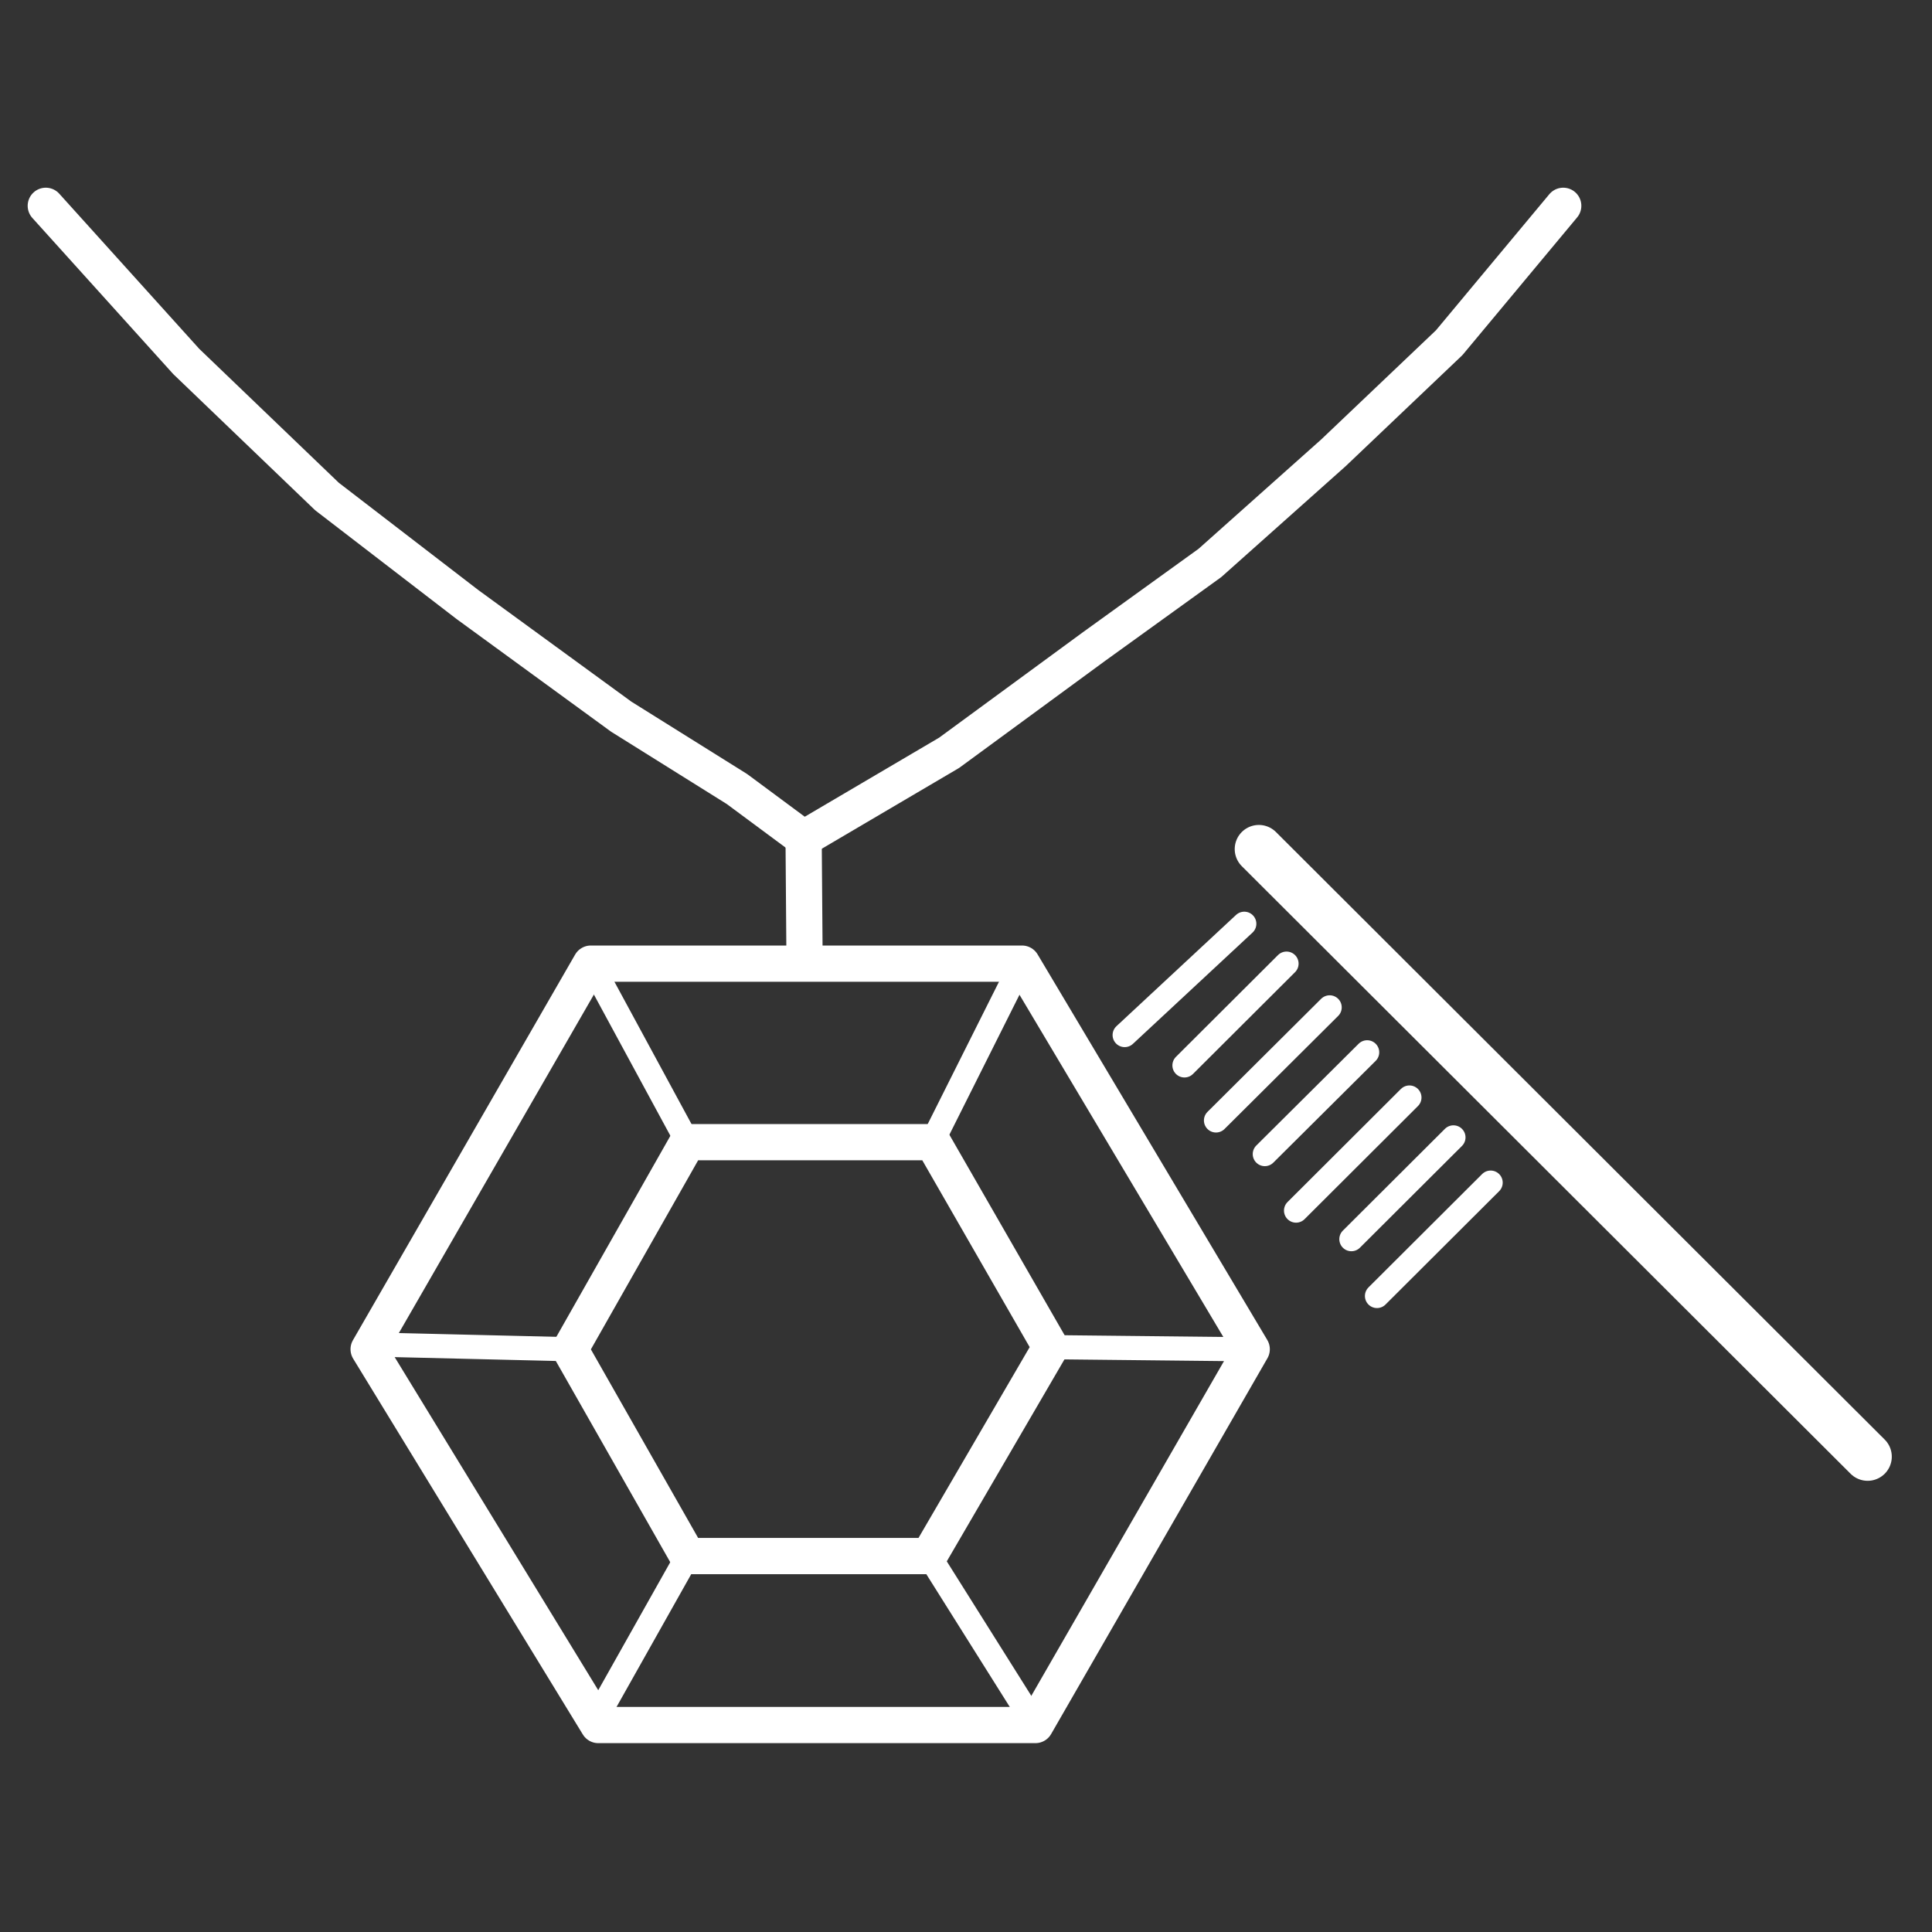<svg xmlns="http://www.w3.org/2000/svg" width="80" height="80" viewBox="0 0 80 80">
  <rect x="0" y="0" width="80" height="80" fill="#333333" stroke="none"/>
  <g id="Group_348" data-name="Group 348" transform="translate(0 0.494)">
    <rect id="Rectangle_90" data-name="Rectangle 90" width="80" height="80" transform="translate(0 -0.494)" fill="none"/>
    <g id="Layer_1" data-name="Layer 1" transform="translate(1.896 8.028)">
      <path id="Path_258" data-name="Path 258" d="M.75.75,6.565,7.194l5.828,5.593,5.815,4.472,6.37,4.645L29.37,24.9l2.76,2.045L38.155,23.4l6-4.4,4.8-3.462,5.113-4.559,4.793-4.559L63.584.75" transform="translate(-0.75 -0.75)" fill="none" stroke="#fff" stroke-linecap="round" stroke-linejoin="round" stroke-width="1.5"/>
      <path id="Path_259" data-name="Path 259" d="M23.237,32.22H33.389l4.879,8.489-5.039,8.649H23.237L18.37,40.8Z" transform="translate(3.339 6.553)" fill="none" stroke="#fff" stroke-linecap="round" stroke-linejoin="round" stroke-width="1.5"/>
      <path id="Path_260" data-name="Path 260" d="M20.8,26.22H38.656l9.511,15.967L39.21,57.748h-18.1L11.6,42.187Z" transform="translate(1.768 5.16)" fill="none" stroke="#fff" stroke-linecap="round" stroke-linejoin="round" stroke-width="1.5"/>
      <line id="Line_10" data-name="Line 10" x1="3.351" y2="6.69" transform="translate(36.801 31.885)" fill="none" stroke="#fff" stroke-linecap="round" stroke-linejoin="round" stroke-width="1"/>
      <line id="Line_11" data-name="Line 11" x1="8.021" y1="0.086" transform="translate(41.606 47.261)" fill="none" stroke="#fff" stroke-linecap="round" stroke-linejoin="round" stroke-width="1"/>
      <path id="Path_261" data-name="Path 261" d="M34.838,53.128l-4.4-7" transform="translate(6.14 9.78)" fill="none" stroke="#fff" stroke-linecap="round" stroke-linejoin="round" stroke-width="1"/>
      <line id="Line_12" data-name="Line 12" x1="3.819" y2="6.789" transform="translate(22.756 55.91)" fill="none" stroke="#fff" stroke-linecap="round" stroke-linejoin="round" stroke-width="1"/>
      <line id="Line_13" data-name="Line 13" x1="8.23" y1="0.197" transform="translate(13.479 47.15)" fill="none" stroke="#fff" stroke-linecap="round" stroke-linejoin="round" stroke-width="1"/>
      <line id="Line_14" data-name="Line 14" x2="0.037" y2="4.842" transform="translate(31.38 26.193)" fill="none" stroke="#fff" stroke-linecap="round" stroke-linejoin="round" stroke-width="1.5"/>
      <line id="Line_15" data-name="Line 15" x2="25.208" y2="25.158" transform="translate(50.231 26.637)" fill="none" stroke="#fff" stroke-linecap="round" stroke-linejoin="round" stroke-width="2"/>
      <line id="Line_16" data-name="Line 16" x1="4.953" y2="4.608" transform="translate(44.674 29.729)" fill="none" stroke="#fff" stroke-linecap="round" stroke-linejoin="round" stroke-width="1"/>
      <line id="Line_17" data-name="Line 17" x1="4.226" y2="4.214" transform="translate(47.15 31.38)" fill="none" stroke="#fff" stroke-linecap="round" stroke-linejoin="round" stroke-width="1"/>
      <line id="Line_18" data-name="Line 18" x1="4.706" y2="4.682" transform="translate(48.456 33.191)" fill="none" stroke="#fff" stroke-linecap="round" stroke-linejoin="round" stroke-width="1"/>
      <line id="Line_19" data-name="Line 19" x1="4.238" y2="4.214" transform="translate(50.477 35.052)" fill="none" stroke="#fff" stroke-linecap="round" stroke-linejoin="round" stroke-width="1"/>
      <line id="Line_20" data-name="Line 20" x1="4.694" y2="4.682" transform="translate(51.771 36.924)" fill="none" stroke="#fff" stroke-linecap="round" stroke-linejoin="round" stroke-width="1"/>
      <line id="Line_21" data-name="Line 21" x1="4.226" y2="4.214" transform="translate(54.062 38.575)" fill="none" stroke="#fff" stroke-linecap="round" stroke-linejoin="round" stroke-width="1"/>
      <line id="Line_22" data-name="Line 22" x1="4.706" y2="4.694" transform="translate(55.122 40.448)" fill="none" stroke="#fff" stroke-linecap="round" stroke-linejoin="round" stroke-width="1"/>
      <line id="Line_23" data-name="Line 23" x2="4.004" y2="7.392" transform="translate(22.571 31.38)" fill="none" stroke="#fff" stroke-linecap="round" stroke-linejoin="round" stroke-width="1"/>
    </g>
  </g>
</svg>

